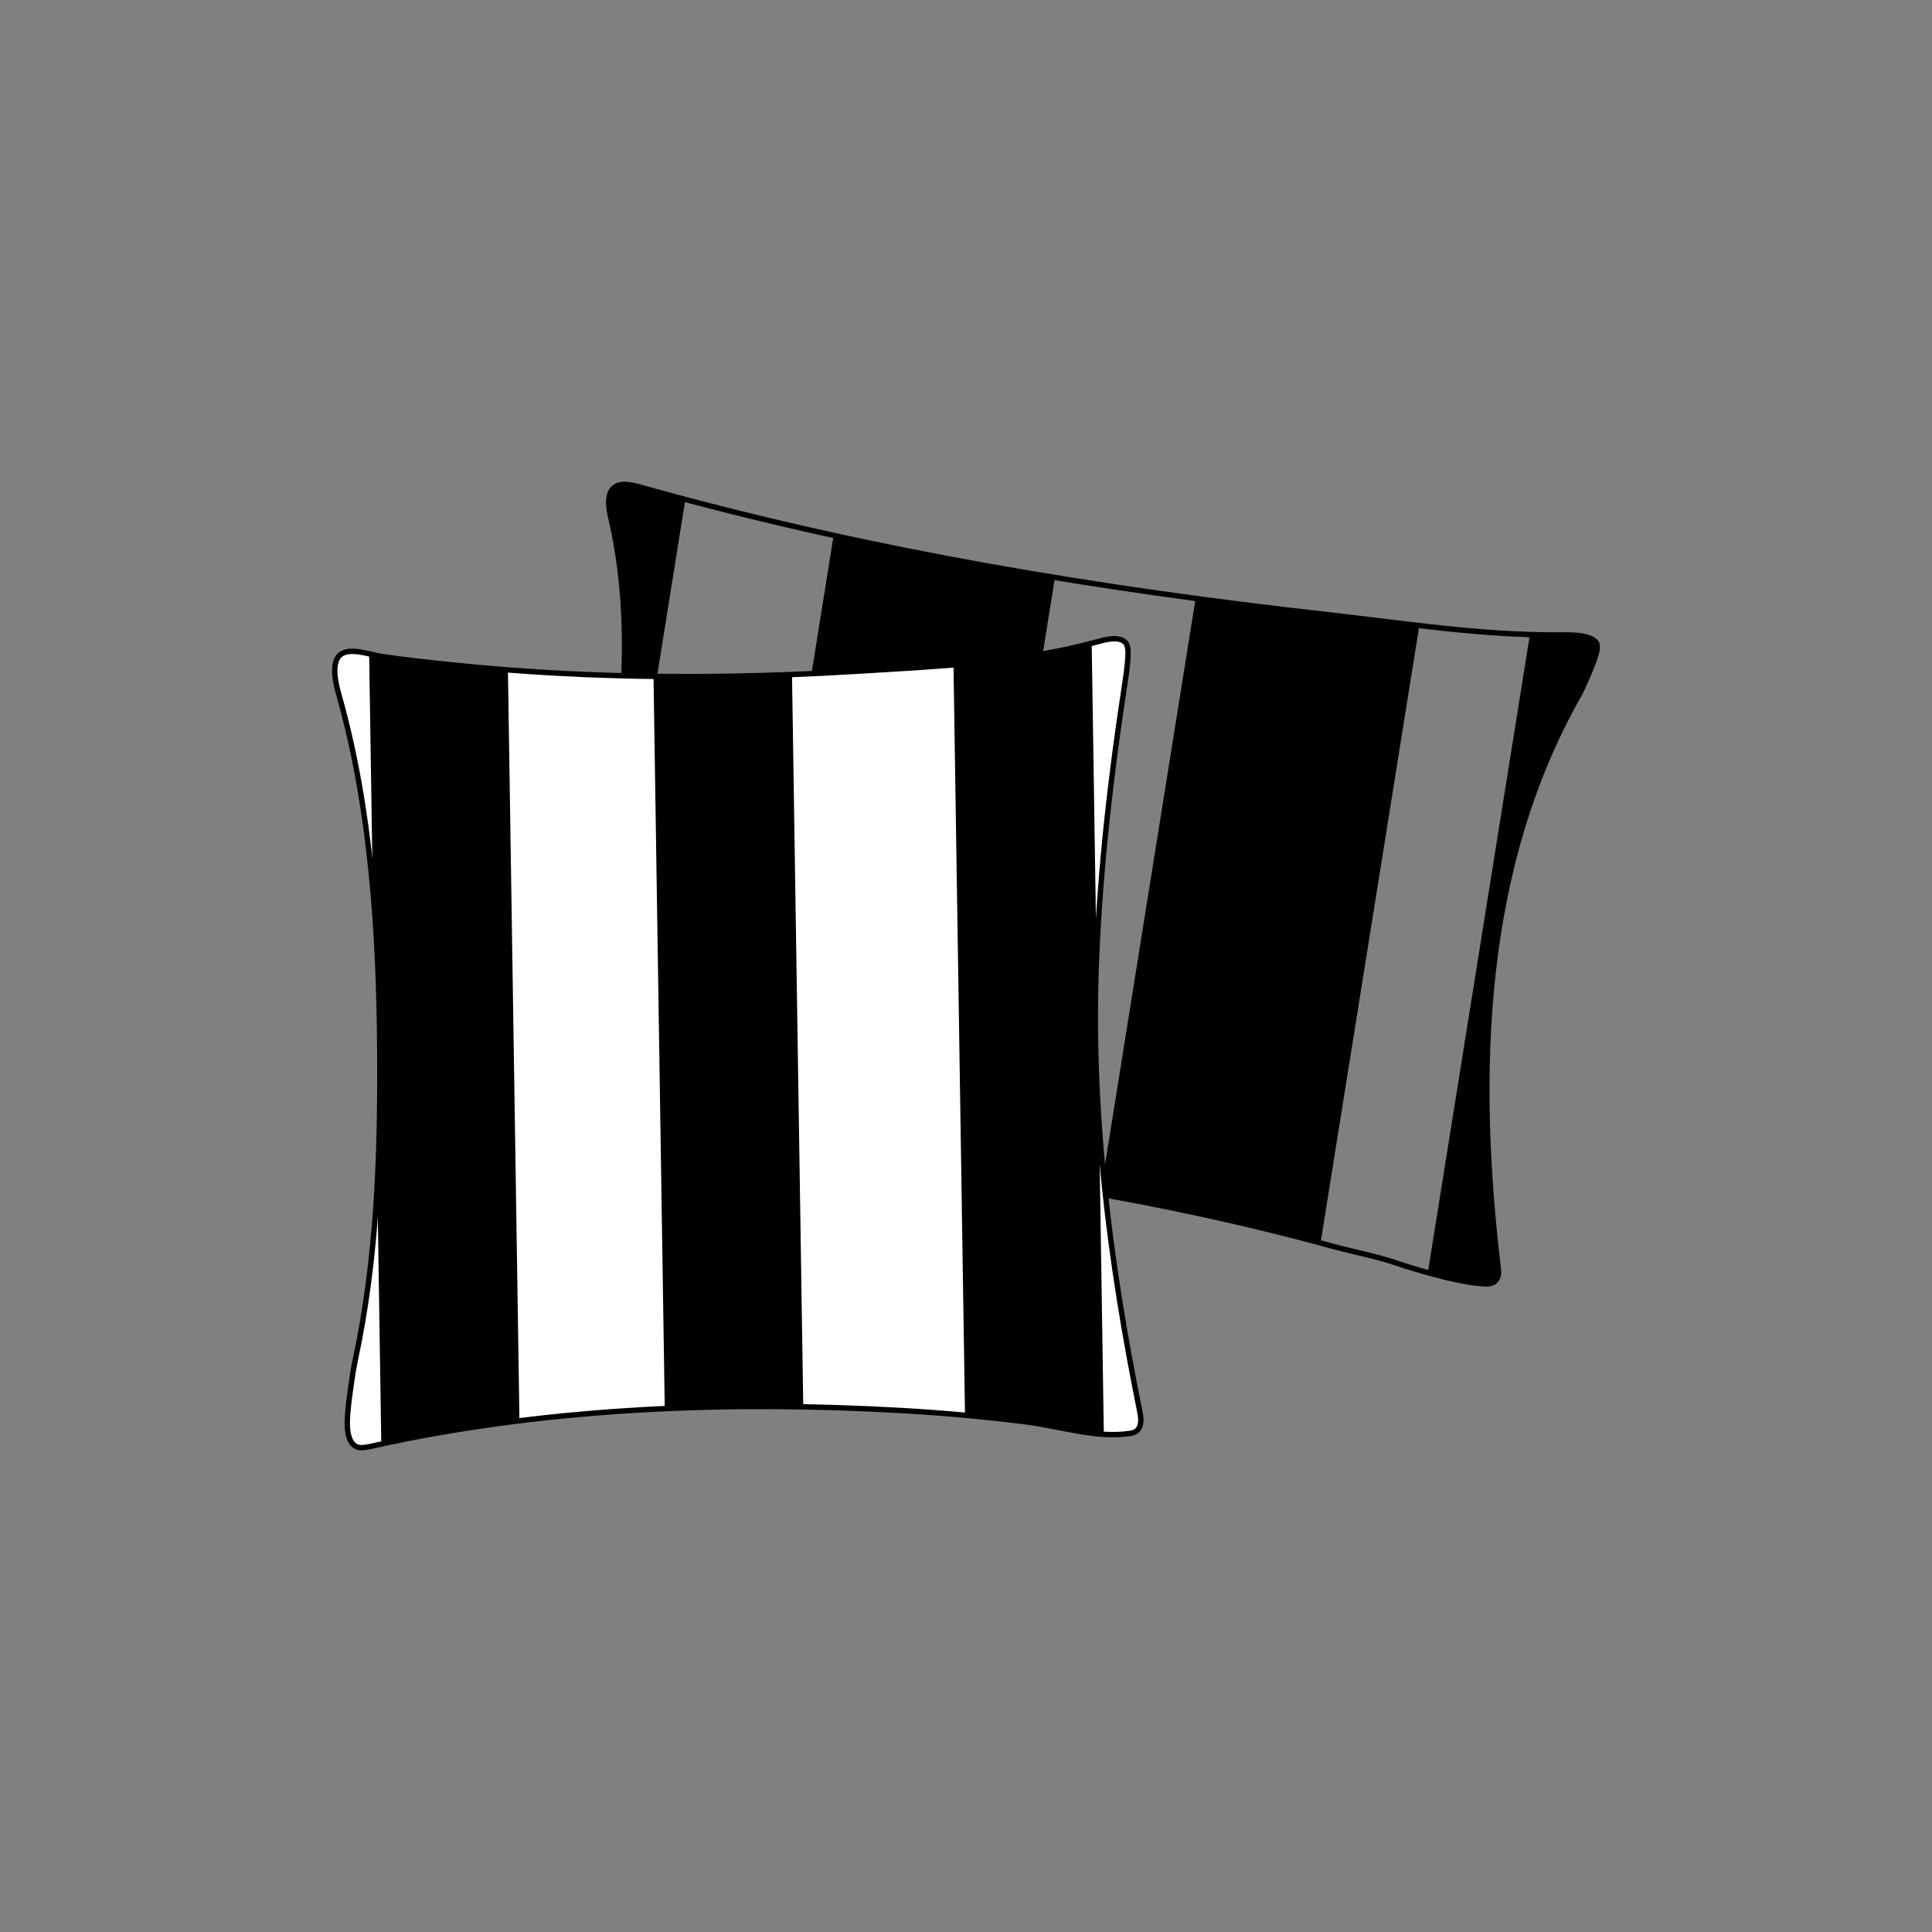 <svg viewBox="0 0 1080 1080" xmlns:xlink="http://www.w3.org/1999/xlink" xmlns="http://www.w3.org/2000/svg" data-name="Layer 1" id="Layer_1">
  <rect x="0" y="0" width="1080" height="1080" fill="#808080" stroke="none"/>
  <defs>
    <style>
      .cls-1, .cls-2 {
        fill: #fff;
      }

      .cls-1, .cls-3 {
        stroke: #000;
        stroke-miterlimit: 10;
        stroke-width: 3px;
      }

      .cls-4 {
        clip-path: url(#clippath-1);
      }

      .cls-5 {
        clip-path: url(#clippath);
      }

      .cls-3 {
        fill: none;
      }
    </style>
    <clipPath id="clippath">
      <path d="M341.51,289.66c-.92-3.97-3.75-15.63,4.15-18.37,4.5-1.57,10.29.53,22.2,3.8,122.4,33.63,247.45,54.27,373.46,68.41,43.16,4.84,86.47,11.71,130.01,11.43,6.28-.04,16.27-.25,20.27,3.54,1.89,1.8,2.49,4.53-3.89,19.15-2.4,5.49-3.6,8.23-4.99,10.69-55.26,97.1-58.1,212.38-45.2,320.61.2,1.67.81,6.45-3.31,8.16-1.72.72-3.68.65-4.77.58-18.5-1.17-48.55-11.51-48.55-11.51-11.71-4.03-24.3-6.28-36.38-9.6-121.18-33.34-246.46-48.42-371.47-58.37-6.32-.5-12.64-1-18.98-1.29-13.47-.62-27.03-2.41-40.48-2.85-15.49-.5-20.33.03-24.04-2.67-6.93-5.06-2.32-15.94,3.93-30.64,1.39-3.27,2.08-4.9,3.69-7.86,25.34-46.57,36.69-99.2,44.94-151.11,7.97-50.16,10.93-102.21-.58-152.09Z" class="cls-3"></path>
    </clipPath>
    <clipPath id="clippath-1">
      <path d="M189.59,388.86c-1.29-4.56-5.17-17.92.6-22.81,5.25-4.45,16.92-.02,22.76.85,13.42,2.01,26.94,3.46,40.43,4.84,27.55,2.82,55.21,4.71,82.89,5.67,47.26,1.63,94.59.77,141.78-2.12,44.62-2.74,91.27-4.56,134.6-16.32,4.9-1.33,12.66-3.62,16.33.11,1.74,1.76,2.6,4.91-.28,23.69-7.78,50.68-13.61,101.72-15.74,152.98-3.54,85.23,7.35,170.02,24.2,253.37.4,1.96,1.56,7.54-1.41,10.43-1.24,1.21-2.78,1.53-3.65,1.67-18.86,3.05-40.01-4.1-58.71-6.43-23.25-2.9-46.6-5.01-70-6.33-94.87-5.36-192.85-1.72-286.09,17.86-12.17,2.55-15.87,4.18-19.15,1.7-6.14-4.64-4.1-18.58-1.34-37.44.61-4.19.92-6.28,1.75-10.15,12.25-56.97,14.14-115.53,13.73-173.61-.47-65.45-4.87-134.74-22.7-197.94Z" class="cls-1"></path>
    </clipPath>
  </defs>
  <g>
    <g class="cls-5">
      <rect transform="translate(82.2 -73.1) rotate(9.09)" height="401.93" width="125.88" y="279.39" x="437.81"></rect>
      <rect transform="translate(89.88 -104.74) rotate(9.09)" height="401.93" width="125.88" y="311.85" x="640.61"></rect>
      <rect transform="translate(75.08 -43.75) rotate(9.09)" height="401.93" width="85.02" y="249.29" x="270.16"></rect>
      <rect transform="translate(96.14 -130.51) rotate(9.09)" height="401.93" width="85.02" y="338.28" x="826.22"></rect>
    </g>
    <path d="M341.51,289.66c-.92-3.97-3.75-15.63,4.15-18.37,4.5-1.57,10.29.53,22.2,3.8,122.4,33.63,247.45,54.27,373.46,68.41,43.16,4.84,86.47,11.71,130.01,11.43,6.28-.04,16.27-.25,20.27,3.54,1.89,1.8,2.49,4.53-3.89,19.15-2.4,5.49-3.6,8.23-4.99,10.69-55.26,97.1-58.1,212.38-45.2,320.61.2,1.67.81,6.45-3.31,8.16-1.72.72-3.68.65-4.77.58-18.5-1.17-48.55-11.51-48.55-11.51-11.71-4.03-24.3-6.28-36.38-9.6-121.18-33.34-246.46-48.42-371.47-58.37-6.32-.5-12.64-1-18.98-1.29-13.47-.62-27.03-2.41-40.48-2.85-15.49-.5-20.33.03-24.04-2.67-6.93-5.06-2.32-15.94,3.93-30.64,1.39-3.27,2.08-4.9,3.69-7.86,25.34-46.57,36.69-99.2,44.94-151.11,7.97-50.16,10.93-102.21-.58-152.09Z" class="cls-3"></path>
  </g>
  <g>
    <path d="M189.59,388.86c-1.29-4.56-5.17-17.92.6-22.81,5.25-4.45,16.92-.02,22.76.85,13.42,2.01,26.94,3.46,40.43,4.84,27.55,2.82,55.21,4.71,82.89,5.67,47.26,1.63,94.59.77,141.78-2.12,44.62-2.74,91.27-4.56,134.6-16.32,4.9-1.33,12.66-3.62,16.33.11,1.74,1.76,2.6,4.91-.28,23.69-7.78,50.68-13.61,101.72-15.74,152.98-3.54,85.23,7.35,170.02,24.2,253.37.4,1.96,1.56,7.54-1.41,10.43-1.24,1.21-2.78,1.53-3.65,1.67-18.86,3.05-40.01-4.1-58.71-6.43-23.25-2.9-46.6-5.01-70-6.33-94.87-5.36-192.85-1.72-286.09,17.86-12.17,2.55-15.87,4.18-19.15,1.7-6.14-4.64-4.1-18.58-1.34-37.44.61-4.19.92-6.28,1.75-10.15,12.25-56.97,14.14-115.53,13.73-173.61-.47-65.45-4.87-134.74-22.7-197.94Z" class="cls-2"></path>
    <g class="cls-4">
      <rect transform="translate(-9.21 3.89) rotate(-.88)" height="486.1" width="77.43" y="358.1" x="209.99"></rect>
      <rect transform="translate(-9.15 6.33) rotate(-.88)" height="486.1" width="77.43" y="355.66" x="368.71"></rect>
      <rect transform="translate(-9.09 8.91) rotate(-.88)" height="486.1" width="77.43" y="353.08" x="536.46"></rect>
    </g>
    <path d="M189.59,388.86c-1.29-4.56-5.17-17.92.6-22.81,5.25-4.45,16.92-.02,22.76.85,13.42,2.01,26.94,3.46,40.43,4.84,27.55,2.82,55.21,4.71,82.89,5.67,47.26,1.63,94.59.77,141.78-2.12,44.62-2.74,91.27-4.56,134.6-16.32,4.9-1.33,12.66-3.62,16.33.11,1.74,1.76,2.6,4.91-.28,23.69-7.78,50.68-13.61,101.72-15.74,152.98-3.54,85.23,7.35,170.02,24.2,253.37.4,1.96,1.56,7.54-1.41,10.43-1.24,1.21-2.78,1.53-3.65,1.67-18.86,3.05-40.01-4.1-58.71-6.43-23.25-2.9-46.6-5.01-70-6.33-94.87-5.36-192.85-1.72-286.09,17.86-12.17,2.55-15.87,4.18-19.15,1.7-6.14-4.64-4.1-18.58-1.34-37.44.61-4.19.92-6.28,1.75-10.15,12.25-56.97,14.14-115.53,13.73-173.61-.47-65.45-4.87-134.74-22.7-197.94Z" class="cls-3"></path>
  </g>
</svg>